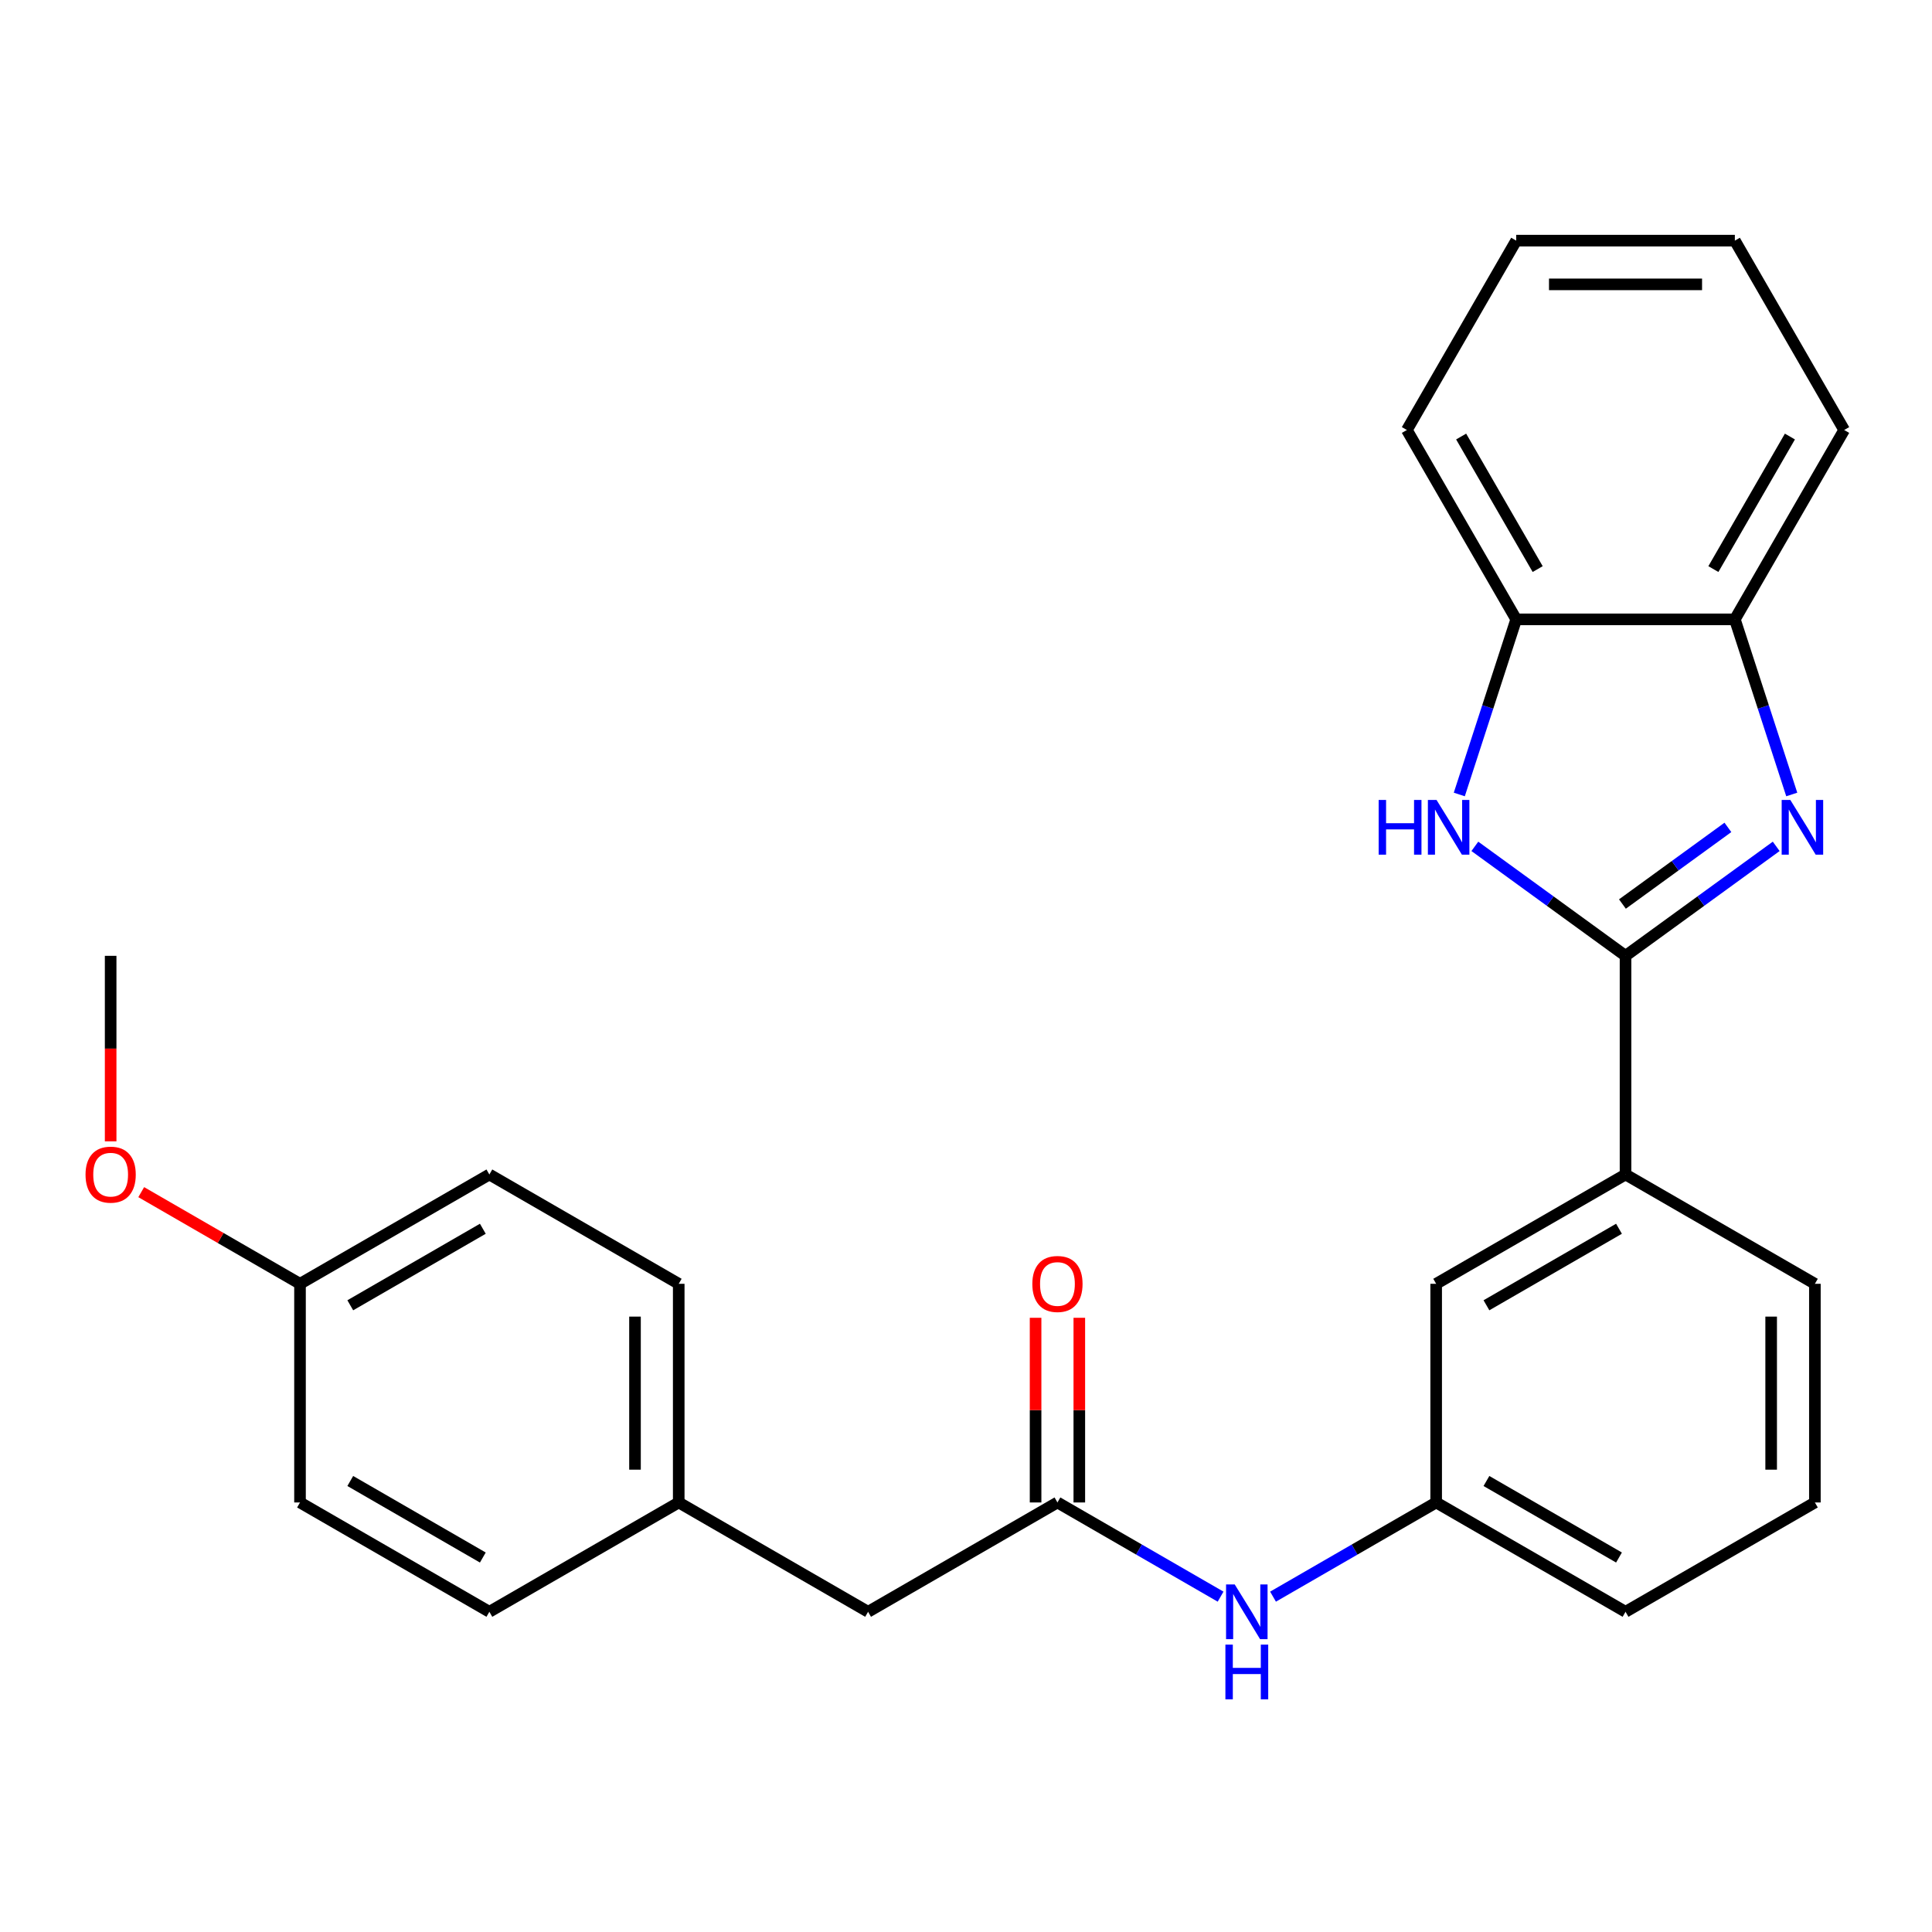 <?xml version='1.0' encoding='iso-8859-1'?>
<svg version='1.1' baseProfile='full'
              xmlns='http://www.w3.org/2000/svg'
                      xmlns:rdkit='http://www.rdkit.org/xml'
                      xmlns:xlink='http://www.w3.org/1999/xlink'
                  xml:space='preserve'
width='1000px' height='1000px' viewBox='0 0 1000 1000'>
<!-- END OF HEADER -->
<rect style='opacity:1.0;fill:#FFFFFF;stroke:none' width='1000' height='1000' x='0' y='0'> </rect>
<path class='bond-0' d='M 841.37,494.736 L 880.366,466.404' style='fill:none;fill-rule:evenodd;stroke:#000000;stroke-width:6px;stroke-linecap:butt;stroke-linejoin:miter;stroke-opacity:1' />
<path class='bond-0' d='M 880.366,466.404 L 919.362,438.072' style='fill:none;fill-rule:evenodd;stroke:#0000FF;stroke-width:6px;stroke-linecap:butt;stroke-linejoin:miter;stroke-opacity:1' />
<path class='bond-0' d='M 839.765,467.925 L 867.061,448.092' style='fill:none;fill-rule:evenodd;stroke:#000000;stroke-width:6px;stroke-linecap:butt;stroke-linejoin:miter;stroke-opacity:1' />
<path class='bond-0' d='M 867.061,448.092 L 894.358,428.26' style='fill:none;fill-rule:evenodd;stroke:#0000FF;stroke-width:6px;stroke-linecap:butt;stroke-linejoin:miter;stroke-opacity:1' />
<path class='bond-1' d='M 841.37,494.736 L 802.375,466.404' style='fill:none;fill-rule:evenodd;stroke:#000000;stroke-width:6px;stroke-linecap:butt;stroke-linejoin:miter;stroke-opacity:1' />
<path class='bond-1' d='M 802.375,466.404 L 763.379,438.072' style='fill:none;fill-rule:evenodd;stroke:#0000FF;stroke-width:6px;stroke-linecap:butt;stroke-linejoin:miter;stroke-opacity:1' />
<path class='bond-5' d='M 841.37,494.736 L 841.37,607.911' style='fill:none;fill-rule:evenodd;stroke:#000000;stroke-width:6px;stroke-linecap:butt;stroke-linejoin:miter;stroke-opacity:1' />
<path class='bond-2' d='M 927.411,411.224 L 912.684,365.901' style='fill:none;fill-rule:evenodd;stroke:#0000FF;stroke-width:6px;stroke-linecap:butt;stroke-linejoin:miter;stroke-opacity:1' />
<path class='bond-2' d='M 912.684,365.901 L 897.958,320.578' style='fill:none;fill-rule:evenodd;stroke:#000000;stroke-width:6px;stroke-linecap:butt;stroke-linejoin:miter;stroke-opacity:1' />
<path class='bond-3' d='M 755.33,411.224 L 770.056,365.901' style='fill:none;fill-rule:evenodd;stroke:#0000FF;stroke-width:6px;stroke-linecap:butt;stroke-linejoin:miter;stroke-opacity:1' />
<path class='bond-3' d='M 770.056,365.901 L 784.783,320.578' style='fill:none;fill-rule:evenodd;stroke:#000000;stroke-width:6px;stroke-linecap:butt;stroke-linejoin:miter;stroke-opacity:1' />
<path class='bond-20' d='M 897.958,320.578 L 954.545,222.565' style='fill:none;fill-rule:evenodd;stroke:#000000;stroke-width:6px;stroke-linecap:butt;stroke-linejoin:miter;stroke-opacity:1' />
<path class='bond-20' d='M 886.844,294.558 L 926.455,225.95' style='fill:none;fill-rule:evenodd;stroke:#000000;stroke-width:6px;stroke-linecap:butt;stroke-linejoin:miter;stroke-opacity:1' />
<path class='bond-26' d='M 897.958,320.578 L 784.783,320.578' style='fill:none;fill-rule:evenodd;stroke:#000000;stroke-width:6px;stroke-linecap:butt;stroke-linejoin:miter;stroke-opacity:1' />
<path class='bond-21' d='M 784.783,320.578 L 728.195,222.565' style='fill:none;fill-rule:evenodd;stroke:#000000;stroke-width:6px;stroke-linecap:butt;stroke-linejoin:miter;stroke-opacity:1' />
<path class='bond-21' d='M 795.897,294.558 L 756.286,225.95' style='fill:none;fill-rule:evenodd;stroke:#000000;stroke-width:6px;stroke-linecap:butt;stroke-linejoin:miter;stroke-opacity:1' />
<path class='bond-4' d='M 547.333,777.674 L 589.555,802.05' style='fill:none;fill-rule:evenodd;stroke:#000000;stroke-width:6px;stroke-linecap:butt;stroke-linejoin:miter;stroke-opacity:1' />
<path class='bond-4' d='M 589.555,802.05 L 631.776,826.427' style='fill:none;fill-rule:evenodd;stroke:#0000FF;stroke-width:6px;stroke-linecap:butt;stroke-linejoin:miter;stroke-opacity:1' />
<path class='bond-9' d='M 558.651,777.674 L 558.651,729.881' style='fill:none;fill-rule:evenodd;stroke:#000000;stroke-width:6px;stroke-linecap:butt;stroke-linejoin:miter;stroke-opacity:1' />
<path class='bond-9' d='M 558.651,729.881 L 558.651,682.088' style='fill:none;fill-rule:evenodd;stroke:#FF0000;stroke-width:6px;stroke-linecap:butt;stroke-linejoin:miter;stroke-opacity:1' />
<path class='bond-9' d='M 536.016,777.674 L 536.016,729.881' style='fill:none;fill-rule:evenodd;stroke:#000000;stroke-width:6px;stroke-linecap:butt;stroke-linejoin:miter;stroke-opacity:1' />
<path class='bond-9' d='M 536.016,729.881 L 536.016,682.088' style='fill:none;fill-rule:evenodd;stroke:#FF0000;stroke-width:6px;stroke-linecap:butt;stroke-linejoin:miter;stroke-opacity:1' />
<path class='bond-10' d='M 547.333,777.674 L 449.321,834.261' style='fill:none;fill-rule:evenodd;stroke:#000000;stroke-width:6px;stroke-linecap:butt;stroke-linejoin:miter;stroke-opacity:1' />
<path class='bond-7' d='M 841.37,607.911 L 743.358,664.499' style='fill:none;fill-rule:evenodd;stroke:#000000;stroke-width:6px;stroke-linecap:butt;stroke-linejoin:miter;stroke-opacity:1' />
<path class='bond-7' d='M 837.986,636.002 L 769.377,675.613' style='fill:none;fill-rule:evenodd;stroke:#000000;stroke-width:6px;stroke-linecap:butt;stroke-linejoin:miter;stroke-opacity:1' />
<path class='bond-18' d='M 841.37,607.911 L 939.383,664.499' style='fill:none;fill-rule:evenodd;stroke:#000000;stroke-width:6px;stroke-linecap:butt;stroke-linejoin:miter;stroke-opacity:1' />
<path class='bond-6' d='M 658.915,826.427 L 701.136,802.05' style='fill:none;fill-rule:evenodd;stroke:#0000FF;stroke-width:6px;stroke-linecap:butt;stroke-linejoin:miter;stroke-opacity:1' />
<path class='bond-6' d='M 701.136,802.05 L 743.358,777.674' style='fill:none;fill-rule:evenodd;stroke:#000000;stroke-width:6px;stroke-linecap:butt;stroke-linejoin:miter;stroke-opacity:1' />
<path class='bond-8' d='M 743.358,664.499 L 743.358,777.674' style='fill:none;fill-rule:evenodd;stroke:#000000;stroke-width:6px;stroke-linecap:butt;stroke-linejoin:miter;stroke-opacity:1' />
<path class='bond-27' d='M 743.358,777.674 L 841.37,834.261' style='fill:none;fill-rule:evenodd;stroke:#000000;stroke-width:6px;stroke-linecap:butt;stroke-linejoin:miter;stroke-opacity:1' />
<path class='bond-27' d='M 769.377,766.559 L 837.986,806.171' style='fill:none;fill-rule:evenodd;stroke:#000000;stroke-width:6px;stroke-linecap:butt;stroke-linejoin:miter;stroke-opacity:1' />
<path class='bond-11' d='M 449.321,834.261 L 351.308,777.674' style='fill:none;fill-rule:evenodd;stroke:#000000;stroke-width:6px;stroke-linecap:butt;stroke-linejoin:miter;stroke-opacity:1' />
<path class='bond-13' d='M 351.308,777.674 L 253.296,834.261' style='fill:none;fill-rule:evenodd;stroke:#000000;stroke-width:6px;stroke-linecap:butt;stroke-linejoin:miter;stroke-opacity:1' />
<path class='bond-14' d='M 351.308,777.674 L 351.308,664.499' style='fill:none;fill-rule:evenodd;stroke:#000000;stroke-width:6px;stroke-linecap:butt;stroke-linejoin:miter;stroke-opacity:1' />
<path class='bond-14' d='M 328.673,760.698 L 328.673,681.475' style='fill:none;fill-rule:evenodd;stroke:#000000;stroke-width:6px;stroke-linecap:butt;stroke-linejoin:miter;stroke-opacity:1' />
<path class='bond-12' d='M 155.283,664.499 L 253.296,607.911' style='fill:none;fill-rule:evenodd;stroke:#000000;stroke-width:6px;stroke-linecap:butt;stroke-linejoin:miter;stroke-opacity:1' />
<path class='bond-12' d='M 181.303,675.613 L 249.911,636.002' style='fill:none;fill-rule:evenodd;stroke:#000000;stroke-width:6px;stroke-linecap:butt;stroke-linejoin:miter;stroke-opacity:1' />
<path class='bond-17' d='M 155.283,664.499 L 114.192,640.775' style='fill:none;fill-rule:evenodd;stroke:#000000;stroke-width:6px;stroke-linecap:butt;stroke-linejoin:miter;stroke-opacity:1' />
<path class='bond-17' d='M 114.192,640.775 L 73.1,617.05' style='fill:none;fill-rule:evenodd;stroke:#FF0000;stroke-width:6px;stroke-linecap:butt;stroke-linejoin:miter;stroke-opacity:1' />
<path class='bond-29' d='M 155.283,664.499 L 155.283,777.674' style='fill:none;fill-rule:evenodd;stroke:#000000;stroke-width:6px;stroke-linecap:butt;stroke-linejoin:miter;stroke-opacity:1' />
<path class='bond-16' d='M 253.296,834.261 L 155.283,777.674' style='fill:none;fill-rule:evenodd;stroke:#000000;stroke-width:6px;stroke-linecap:butt;stroke-linejoin:miter;stroke-opacity:1' />
<path class='bond-16' d='M 249.911,806.171 L 181.303,766.559' style='fill:none;fill-rule:evenodd;stroke:#000000;stroke-width:6px;stroke-linecap:butt;stroke-linejoin:miter;stroke-opacity:1' />
<path class='bond-15' d='M 351.308,664.499 L 253.296,607.911' style='fill:none;fill-rule:evenodd;stroke:#000000;stroke-width:6px;stroke-linecap:butt;stroke-linejoin:miter;stroke-opacity:1' />
<path class='bond-23' d='M 57.271,590.762 L 57.271,542.749' style='fill:none;fill-rule:evenodd;stroke:#FF0000;stroke-width:6px;stroke-linecap:butt;stroke-linejoin:miter;stroke-opacity:1' />
<path class='bond-23' d='M 57.271,542.749 L 57.271,494.736' style='fill:none;fill-rule:evenodd;stroke:#000000;stroke-width:6px;stroke-linecap:butt;stroke-linejoin:miter;stroke-opacity:1' />
<path class='bond-19' d='M 939.383,664.499 L 939.383,777.674' style='fill:none;fill-rule:evenodd;stroke:#000000;stroke-width:6px;stroke-linecap:butt;stroke-linejoin:miter;stroke-opacity:1' />
<path class='bond-19' d='M 916.748,681.475 L 916.748,760.698' style='fill:none;fill-rule:evenodd;stroke:#000000;stroke-width:6px;stroke-linecap:butt;stroke-linejoin:miter;stroke-opacity:1' />
<path class='bond-22' d='M 939.383,777.674 L 841.37,834.261' style='fill:none;fill-rule:evenodd;stroke:#000000;stroke-width:6px;stroke-linecap:butt;stroke-linejoin:miter;stroke-opacity:1' />
<path class='bond-24' d='M 954.545,222.565 L 897.958,124.553' style='fill:none;fill-rule:evenodd;stroke:#000000;stroke-width:6px;stroke-linecap:butt;stroke-linejoin:miter;stroke-opacity:1' />
<path class='bond-25' d='M 728.195,222.565 L 784.783,124.553' style='fill:none;fill-rule:evenodd;stroke:#000000;stroke-width:6px;stroke-linecap:butt;stroke-linejoin:miter;stroke-opacity:1' />
<path class='bond-28' d='M 897.958,124.553 L 784.783,124.553' style='fill:none;fill-rule:evenodd;stroke:#000000;stroke-width:6px;stroke-linecap:butt;stroke-linejoin:miter;stroke-opacity:1' />
<path class='bond-28' d='M 880.982,147.188 L 801.759,147.188' style='fill:none;fill-rule:evenodd;stroke:#000000;stroke-width:6px;stroke-linecap:butt;stroke-linejoin:miter;stroke-opacity:1' />
<path  class='atom-1' d='M 926.671 414.054
L 935.951 429.054
Q 936.871 430.534, 938.351 433.214
Q 939.831 435.894, 939.911 436.054
L 939.911 414.054
L 943.671 414.054
L 943.671 442.374
L 939.791 442.374
L 929.831 425.974
Q 928.671 424.054, 927.431 421.854
Q 926.231 419.654, 925.871 418.974
L 925.871 442.374
L 922.191 442.374
L 922.191 414.054
L 926.671 414.054
' fill='#0000FF'/>
<path  class='atom-2' d='M 713.59 414.054
L 717.43 414.054
L 717.43 426.094
L 731.91 426.094
L 731.91 414.054
L 735.75 414.054
L 735.75 442.374
L 731.91 442.374
L 731.91 429.294
L 717.43 429.294
L 717.43 442.374
L 713.59 442.374
L 713.59 414.054
' fill='#0000FF'/>
<path  class='atom-2' d='M 743.55 414.054
L 752.83 429.054
Q 753.75 430.534, 755.23 433.214
Q 756.71 435.894, 756.79 436.054
L 756.79 414.054
L 760.55 414.054
L 760.55 442.374
L 756.67 442.374
L 746.71 425.974
Q 745.55 424.054, 744.31 421.854
Q 743.11 419.654, 742.75 418.974
L 742.75 442.374
L 739.07 442.374
L 739.07 414.054
L 743.55 414.054
' fill='#0000FF'/>
<path  class='atom-7' d='M 639.086 820.101
L 648.366 835.101
Q 649.286 836.581, 650.766 839.261
Q 652.246 841.941, 652.326 842.101
L 652.326 820.101
L 656.086 820.101
L 656.086 848.421
L 652.206 848.421
L 642.246 832.021
Q 641.086 830.101, 639.846 827.901
Q 638.646 825.701, 638.286 825.021
L 638.286 848.421
L 634.606 848.421
L 634.606 820.101
L 639.086 820.101
' fill='#0000FF'/>
<path  class='atom-7' d='M 634.266 851.253
L 638.106 851.253
L 638.106 863.293
L 652.586 863.293
L 652.586 851.253
L 656.426 851.253
L 656.426 879.573
L 652.586 879.573
L 652.586 866.493
L 638.106 866.493
L 638.106 879.573
L 634.266 879.573
L 634.266 851.253
' fill='#0000FF'/>
<path  class='atom-10' d='M 534.333 664.579
Q 534.333 657.779, 537.693 653.979
Q 541.053 650.179, 547.333 650.179
Q 553.613 650.179, 556.973 653.979
Q 560.333 657.779, 560.333 664.579
Q 560.333 671.459, 556.933 675.379
Q 553.533 679.259, 547.333 679.259
Q 541.093 679.259, 537.693 675.379
Q 534.333 671.499, 534.333 664.579
M 547.333 676.059
Q 551.653 676.059, 553.973 673.179
Q 556.333 670.259, 556.333 664.579
Q 556.333 659.019, 553.973 656.219
Q 551.653 653.379, 547.333 653.379
Q 543.013 653.379, 540.653 656.179
Q 538.333 658.979, 538.333 664.579
Q 538.333 670.299, 540.653 673.179
Q 543.013 676.059, 547.333 676.059
' fill='#FF0000'/>
<path  class='atom-18' d='M 44.271 607.991
Q 44.271 601.191, 47.631 597.391
Q 50.991 593.591, 57.271 593.591
Q 63.551 593.591, 66.911 597.391
Q 70.271 601.191, 70.271 607.991
Q 70.271 614.871, 66.871 618.791
Q 63.471 622.671, 57.271 622.671
Q 51.031 622.671, 47.631 618.791
Q 44.271 614.911, 44.271 607.991
M 57.271 619.471
Q 61.591 619.471, 63.911 616.591
Q 66.271 613.671, 66.271 607.991
Q 66.271 602.431, 63.911 599.631
Q 61.591 596.791, 57.271 596.791
Q 52.951 596.791, 50.591 599.591
Q 48.271 602.391, 48.271 607.991
Q 48.271 613.711, 50.591 616.591
Q 52.951 619.471, 57.271 619.471
' fill='#FF0000'/>
</svg>
